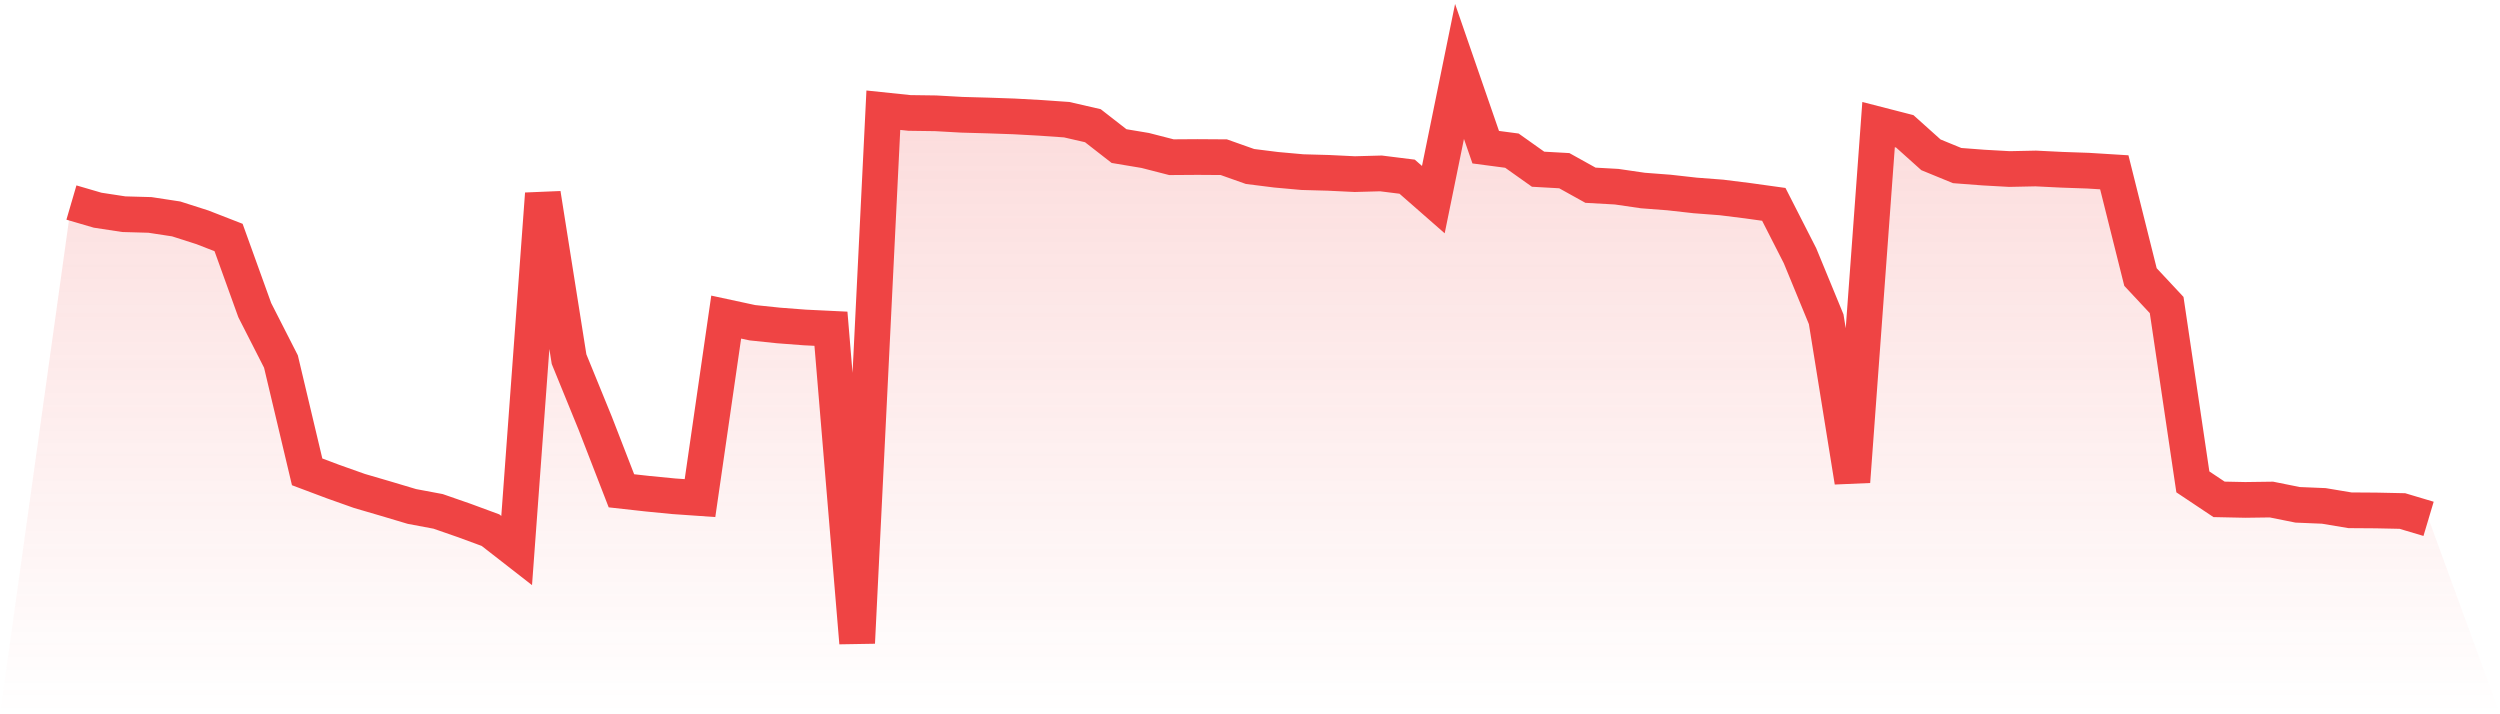 <svg viewBox="0 0 140 40" xmlns="http://www.w3.org/2000/svg">
<defs>
<linearGradient id="gradient" x1="0" x2="0" y1="0" y2="1">
<stop offset="0%" stop-color="#ef4444" stop-opacity="0.2"/>
<stop offset="100%" stop-color="#ef4444" stop-opacity="0"/>
</linearGradient>
</defs>
<path d="M4,11.342 L4,11.342 L5.467,11.771 L6.933,11.995 L8.4,12.036 L9.867,12.26 L11.333,12.729 L12.8,13.3 L14.267,17.369 L15.733,20.245 L17.2,26.424 L18.667,26.975 L20.133,27.495 L21.6,27.924 L23.067,28.362 L24.533,28.637 L26,29.147 L27.467,29.688 L28.933,30.83 L30.4,10.853 L31.867,20.112 L33.333,23.702 L34.8,27.485 L36.267,27.648 L37.733,27.791 L39.2,27.893 L40.667,17.757 L42.133,18.073 L43.6,18.226 L45.067,18.338 L46.533,18.409 L48,36 L49.467,6.172 L50.933,6.325 L52.4,6.345 L53.867,6.427 L55.333,6.468 L56.8,6.519 L58.267,6.6 L59.733,6.702 L61.2,7.039 L62.667,8.181 L64.133,8.426 L65.6,8.803 L67.067,8.793 L68.533,8.803 L70,9.323 L71.467,9.507 L72.933,9.639 L74.4,9.68 L75.867,9.751 L77.333,9.711 L78.8,9.894 L80.267,11.179 L81.733,4 L83.2,8.242 L84.667,8.436 L86.133,9.476 L87.6,9.558 L89.067,10.373 L90.533,10.455 L92,10.669 L93.467,10.781 L94.933,10.945 L96.4,11.057 L97.867,11.24 L99.333,11.444 L100.8,14.32 L102.267,17.879 L103.733,26.975 L105.2,6.978 L106.667,7.355 L108.133,8.67 L109.6,9.272 L111.067,9.384 L112.533,9.466 L114,9.435 L115.467,9.507 L116.933,9.558 L118.4,9.649 L119.867,15.513 L121.333,17.083 L122.8,26.985 L124.267,27.964 L125.733,27.995 L127.2,27.975 L128.667,28.27 L130.133,28.331 L131.6,28.576 L133.067,28.586 L134.533,28.617 L136,29.055 L140,40 L0,40 z" fill="url(#gradient)"/>
<path d="M4,11.342 L4,11.342 L5.467,11.771 L6.933,11.995 L8.4,12.036 L9.867,12.26 L11.333,12.729 L12.8,13.3 L14.267,17.369 L15.733,20.245 L17.2,26.424 L18.667,26.975 L20.133,27.495 L21.6,27.924 L23.067,28.362 L24.533,28.637 L26,29.147 L27.467,29.688 L28.933,30.83 L30.4,10.853 L31.867,20.112 L33.333,23.702 L34.8,27.485 L36.267,27.648 L37.733,27.791 L39.2,27.893 L40.667,17.757 L42.133,18.073 L43.6,18.226 L45.067,18.338 L46.533,18.409 L48,36 L49.467,6.172 L50.933,6.325 L52.4,6.345 L53.867,6.427 L55.333,6.468 L56.8,6.519 L58.267,6.6 L59.733,6.702 L61.2,7.039 L62.667,8.181 L64.133,8.426 L65.6,8.803 L67.067,8.793 L68.533,8.803 L70,9.323 L71.467,9.507 L72.933,9.639 L74.4,9.68 L75.867,9.751 L77.333,9.711 L78.8,9.894 L80.267,11.179 L81.733,4 L83.2,8.242 L84.667,8.436 L86.133,9.476 L87.6,9.558 L89.067,10.373 L90.533,10.455 L92,10.669 L93.467,10.781 L94.933,10.945 L96.4,11.057 L97.867,11.24 L99.333,11.444 L100.8,14.32 L102.267,17.879 L103.733,26.975 L105.2,6.978 L106.667,7.355 L108.133,8.67 L109.6,9.272 L111.067,9.384 L112.533,9.466 L114,9.435 L115.467,9.507 L116.933,9.558 L118.4,9.649 L119.867,15.513 L121.333,17.083 L122.8,26.985 L124.267,27.964 L125.733,27.995 L127.2,27.975 L128.667,28.27 L130.133,28.331 L131.6,28.576 L133.067,28.586 L134.533,28.617 L136,29.055" fill="none" stroke="#ef4444" stroke-width="2"/>
</svg>
